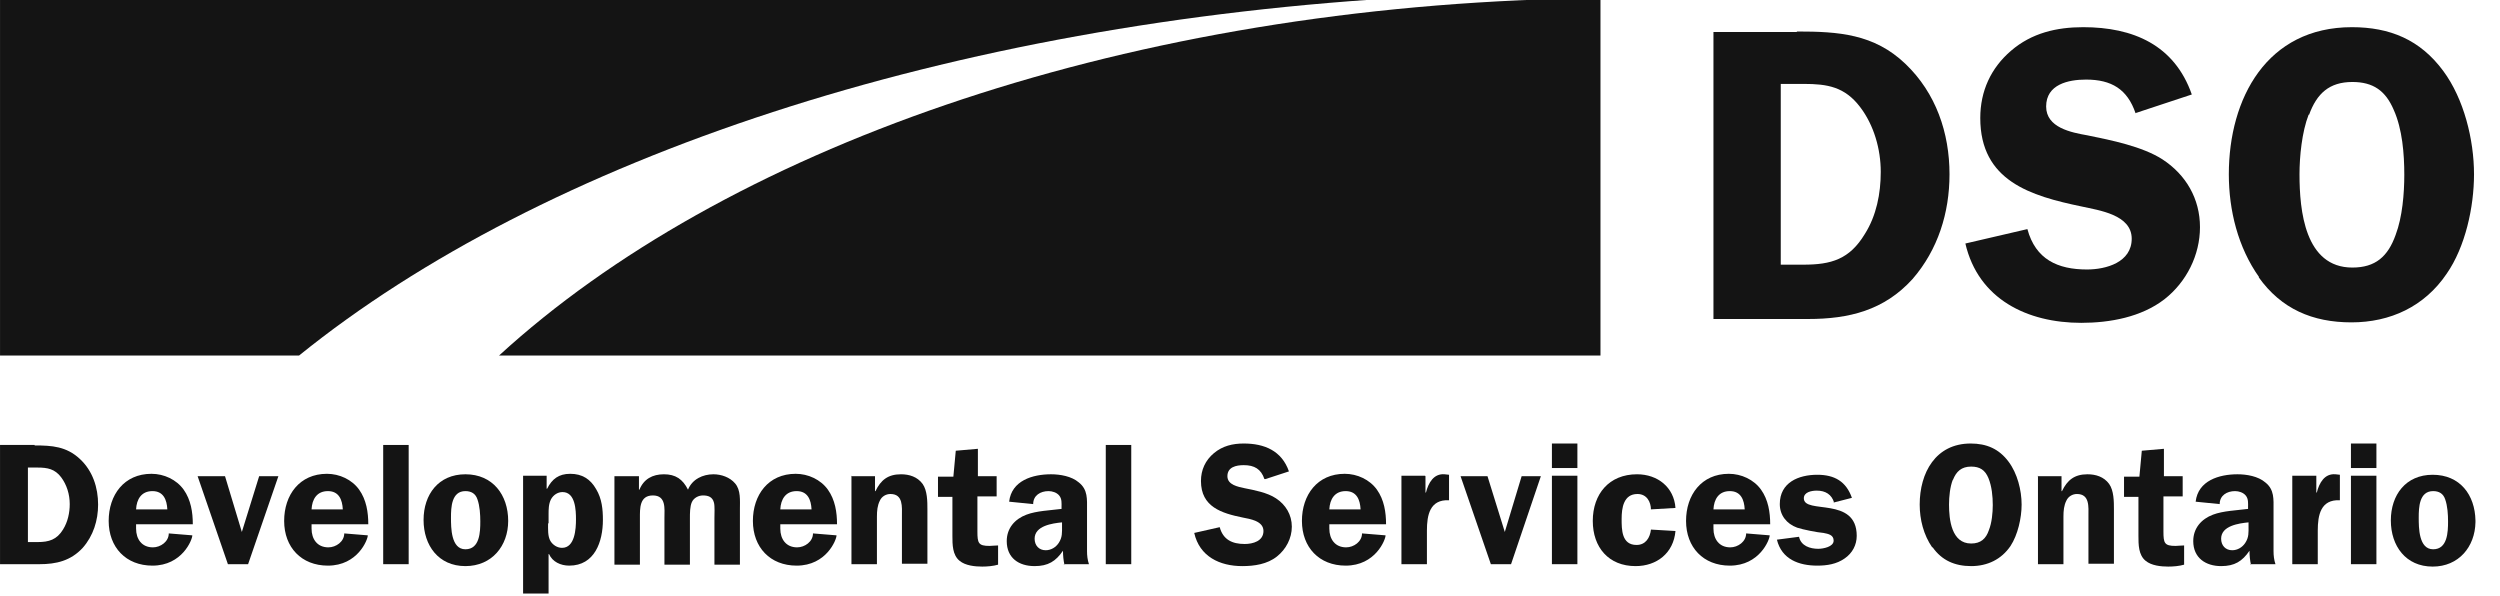 <svg xmlns="http://www.w3.org/2000/svg" xmlns:xlink="http://www.w3.org/1999/xlink" width="2048" viewBox="0 0 1536 366" height="488" preserveAspectRatio="xMidYMid meet"><path fill="#141414" d="M 17.148 333.047 L 23.055 333.047 C 30.145 333.047 34.871 331.57 38.711 325.367 C 41.664 320.645 42.844 315.031 42.844 309.715 C 42.844 303.805 41.074 297.898 37.527 293.172 C 33.688 288.152 29.258 287.266 23.055 287.266 L 17.148 287.266 L 17.148 333.344 Z M 21.281 273.676 C 31.918 273.676 40.777 274.27 49.047 281.949 C 57.023 289.332 60.273 299.672 60.273 310.008 C 60.273 319.758 57.32 329.207 50.82 336.594 C 43.438 344.57 34.574 346.637 24.238 346.637 L 0.016 346.637 L 0.016 273.383 L 21.281 273.383 Z M 21.281 273.676 " fill-opacity="1" fill-rule="evenodd"></path><path fill="#141414" d="M 102.809 312.961 C 102.512 307.055 100.445 301.738 93.652 301.738 C 86.855 301.738 83.902 306.762 83.609 312.961 Z M 83.609 322.121 L 83.609 324.777 C 83.609 331.277 87.152 336.297 93.945 336.297 C 98.672 336.297 103.695 332.754 103.695 327.73 L 118.168 328.914 C 118.168 331.57 111.965 347.523 93.652 347.523 C 77.406 347.523 66.77 336.297 66.77 320.051 C 66.77 304.102 76.223 291.105 93.059 291.105 C 100.738 291.105 108.418 294.648 112.852 300.852 C 117.281 307.055 118.461 314.734 118.461 322.121 Z M 83.609 322.121 " fill-opacity="1" fill-rule="evenodd"></path><path fill="#141414" d="M 152.43 346.637 L 140.023 346.637 L 121.418 292.582 L 138.254 292.582 L 148.59 326.844 L 159.223 292.582 L 171.039 292.582 Z M 152.43 346.637 " fill-opacity="1" fill-rule="evenodd"></path><path fill="#141414" d="M 210.621 312.961 C 210.324 307.055 208.258 301.738 201.465 301.738 C 194.672 301.738 191.715 306.762 191.422 312.961 Z M 191.422 322.121 L 191.422 324.777 C 191.422 331.277 194.965 336.297 201.758 336.297 C 206.484 336.297 211.508 332.754 211.508 327.73 L 225.98 328.914 C 225.98 331.57 219.777 347.523 201.465 347.523 C 185.219 347.523 174.586 336.297 174.586 320.051 C 174.586 304.102 184.035 291.105 200.871 291.105 C 208.555 291.105 216.234 294.648 220.664 300.852 C 225.094 307.055 226.277 314.734 226.277 322.121 Z M 191.422 322.121 " fill-opacity="1" fill-rule="evenodd"></path><path fill="#141414" d="M 235.434 273.383 L 251.086 273.383 L 251.086 346.637 L 235.434 346.637 Z M 235.434 273.383 " fill-opacity="1" fill-rule="evenodd"></path><path fill="#141414" d="M 277.082 317.984 C 277.082 324.188 277.082 337.48 285.941 337.48 C 294.805 337.48 295.098 326.844 295.098 320.348 C 295.098 316.211 294.805 310.895 293.328 306.762 C 292.145 303.215 289.488 301.738 285.941 301.738 C 277.375 301.738 277.082 311.781 277.082 317.984 Z M 312.23 320.051 C 312.23 335.41 302.188 347.816 285.941 347.816 C 269.402 347.816 260.242 335.117 260.242 319.461 C 260.242 303.805 269.402 291.398 285.941 291.398 C 302.777 291.398 312.23 304.102 312.23 320.051 Z M 312.23 320.051 " fill-opacity="1" fill-rule="evenodd"></path><path fill="#141414" d="M 336.746 321.527 C 336.746 325.074 336.453 329.504 338.223 332.457 C 339.699 334.82 342.359 336.594 345.312 336.594 C 353.289 336.594 353.879 324.777 353.879 319.164 C 353.879 313.555 353.582 302.328 345.609 302.328 C 342.656 302.328 339.996 304.102 338.52 306.762 C 337.043 309.715 337.043 312.961 337.043 316.211 L 337.043 321.527 Z M 335.859 292.285 L 335.859 300.262 L 336.156 300.262 C 339.109 294.355 343.246 291.105 350.336 291.105 C 357.719 291.105 362.742 294.355 366.285 300.559 C 369.828 306.465 370.422 312.961 370.422 319.461 C 370.422 332.754 365.398 347.523 349.742 347.523 C 344.426 347.523 339.406 345.16 337.34 340.434 L 337.043 340.434 L 337.043 364.652 L 321.387 364.652 L 321.387 292.285 L 336.156 292.285 Z M 335.859 292.285 " fill-opacity="1" fill-rule="evenodd"></path><path fill="#141414" d="M 392.574 292.582 L 392.574 300.852 L 392.867 300.852 C 395.527 294.355 400.844 291.398 407.934 291.398 C 415.023 291.398 419.453 294.355 422.703 300.852 C 425.359 294.355 431.859 291.398 438.355 291.398 C 443.082 291.398 448.398 293.172 451.648 297.012 C 455.195 301.148 454.602 307.352 454.602 312.961 L 454.602 346.93 L 438.949 346.93 L 438.949 318.281 C 438.949 316.211 439.242 310.895 438.652 308.828 C 437.766 305.281 435.109 304.398 431.859 304.398 C 429.199 304.398 426.246 305.875 425.066 308.531 C 423.883 311.191 423.883 315.324 423.883 318.281 L 423.883 346.93 L 408.23 346.93 L 408.23 318.281 C 408.23 312.668 409.41 304.398 401.141 304.398 C 392.867 304.398 393.164 312.371 393.164 318.281 L 393.164 346.93 L 377.508 346.93 L 377.508 292.582 Z M 392.574 292.582 " fill-opacity="1" fill-rule="evenodd"></path><path fill="#141414" d="M 498.613 312.961 C 498.32 307.055 496.25 301.738 489.457 301.738 C 482.664 301.738 479.711 306.762 479.414 312.961 Z M 479.414 322.121 L 479.414 324.777 C 479.414 331.277 482.961 336.297 489.754 336.297 C 494.48 336.297 499.5 332.754 499.5 327.73 L 513.973 328.914 C 513.973 331.57 507.77 347.523 489.457 347.523 C 473.211 347.523 462.578 336.297 462.578 320.051 C 462.578 304.102 472.031 291.105 488.867 291.105 C 496.547 291.105 504.227 294.648 508.656 300.852 C 513.09 307.055 514.27 314.734 514.27 322.121 Z M 479.414 322.121 " fill-opacity="1" fill-rule="evenodd"></path><path fill="#141414" d="M 522.836 292.582 L 537.605 292.582 L 537.605 301.738 L 537.898 301.738 C 541.148 294.945 545.578 291.398 553.555 291.398 C 558.578 291.398 563.598 292.879 566.848 297.309 C 569.801 301.441 569.801 308.238 569.801 312.961 L 569.801 346.34 L 554.145 346.34 L 554.145 317.098 C 554.145 311.484 555.031 303.512 547.059 303.512 C 544.398 303.512 541.738 304.988 540.559 307.645 C 539.082 310.602 538.785 313.848 538.785 317.395 L 538.785 346.637 L 523.133 346.637 L 523.133 292.285 Z M 522.836 292.582 " fill-opacity="1" fill-rule="evenodd"></path><path fill="#141414" d="M 612.039 304.988 L 600.52 304.988 L 600.52 326.551 C 600.52 333.641 601.109 335.41 607.906 335.41 C 609.383 335.41 611.449 335.117 613.223 335.117 L 613.223 346.93 C 610.27 347.816 606.43 348.113 603.473 348.113 C 599.043 348.113 593.137 347.523 589.59 344.57 C 585.16 341.023 585.16 334.527 585.16 329.207 L 585.16 305.281 L 576.301 305.281 L 576.301 292.879 L 585.75 292.879 L 587.227 276.926 L 600.816 275.746 L 600.816 292.582 L 612.336 292.582 L 612.336 304.988 Z M 612.039 304.988 " fill-opacity="1" fill-rule="evenodd"></path><path fill="#141414" d="M 652.508 320.938 C 646.598 321.527 635.672 323.004 635.672 330.98 C 635.672 335.117 638.328 338.07 642.465 338.07 C 645.715 338.07 648.668 336.297 650.438 333.641 C 652.801 330.094 652.508 327.141 652.508 323.301 Z M 653.984 346.93 C 653.395 344.273 653.098 341.32 653.098 338.367 C 648.668 344.863 643.941 347.816 635.672 347.816 C 625.922 347.816 618.539 342.797 618.539 332.457 C 618.539 324.484 623.559 318.871 630.648 316.211 C 636.852 313.848 645.418 313.555 652.211 312.668 L 652.211 311.484 C 652.211 309.121 652.508 306.465 650.734 304.398 C 649.258 302.625 646.598 301.738 644.234 301.738 C 639.215 301.738 634.785 304.398 634.785 309.715 L 620.016 308.238 C 621.492 295.238 634.488 291.398 645.715 291.398 C 651.324 291.398 658.414 292.582 662.844 296.422 C 668.457 300.852 667.867 306.762 667.867 313.258 L 667.867 338.66 C 667.867 341.32 668.16 343.977 669.047 346.637 L 653.395 346.637 Z M 653.984 346.93 " fill-opacity="1" fill-rule="evenodd"></path><path fill="#141414" d="M 679.387 273.383 L 695.043 273.383 L 695.043 346.637 L 679.387 346.637 Z M 679.387 273.383 " fill-opacity="1" fill-rule="evenodd"></path><path fill="#141414" d="M 776.859 294.355 C 774.793 288.152 770.66 285.789 764.16 285.789 C 759.434 285.789 754.117 286.969 754.117 292.582 C 754.117 297.898 760.617 299.082 764.75 299.965 C 770.66 301.148 778.633 302.625 783.949 306.168 C 789.859 310.008 793.699 316.211 793.699 323.598 C 793.699 330.688 790.152 337.48 784.543 341.91 C 778.633 346.637 770.66 347.816 763.273 347.816 C 749.391 347.816 736.984 341.91 733.734 327.438 L 749.391 323.891 C 751.457 331.57 757.07 334.23 764.75 334.23 C 769.773 334.23 776.27 332.457 776.27 326.254 C 776.27 320.051 768 318.871 763.57 317.984 C 750.574 315.324 737.871 311.484 737.871 295.535 C 737.871 288.742 740.531 282.836 745.848 278.402 C 751.164 273.973 757.367 272.496 764.16 272.496 C 776.859 272.496 787.496 276.926 791.926 289.629 L 777.453 294.355 Z M 776.859 294.355 " fill-opacity="1" fill-rule="evenodd"></path><path fill="#141414" d="M 835.938 312.961 C 835.641 307.055 833.574 301.738 826.781 301.738 C 819.988 301.738 817.031 306.762 816.738 312.961 Z M 816.738 322.121 L 816.738 324.777 C 816.738 331.277 820.281 336.297 827.074 336.297 C 831.801 336.297 836.824 332.754 836.824 327.73 L 851.297 328.914 C 851.297 331.57 845.094 347.523 826.781 347.523 C 810.535 347.523 799.902 336.297 799.902 320.051 C 799.902 304.102 809.352 291.105 826.191 291.105 C 833.871 291.105 841.551 294.648 845.98 300.852 C 850.41 307.055 851.594 314.734 851.594 322.121 Z M 816.738 322.121 " fill-opacity="1" fill-rule="evenodd"></path><path fill="#141414" d="M 875.812 292.582 L 875.812 302.625 L 876.109 302.625 C 877.586 296.719 880.836 290.809 887.629 291.398 L 890.285 291.695 L 890.285 307.352 C 878.473 306.762 876.699 316.508 876.699 325.961 L 876.699 346.637 L 861.043 346.637 L 861.043 292.285 L 875.52 292.285 Z M 875.812 292.582 " fill-opacity="1" fill-rule="evenodd"></path><path fill="#141414" d="M 928.391 346.637 L 915.984 346.637 L 897.375 292.582 L 913.918 292.582 L 924.551 326.844 L 934.891 292.582 L 946.703 292.582 Z M 928.391 346.637 " fill-opacity="1" fill-rule="evenodd"></path><path fill="#141414" d="M 969.152 346.637 L 953.496 346.637 L 953.496 292.285 L 969.152 292.285 Z M 969.152 287.559 L 953.496 287.559 L 953.496 272.496 L 969.152 272.496 Z M 969.152 287.559 " fill-opacity="1" fill-rule="evenodd"></path><path fill="#141414" d="M 1014.348 313.258 C 1014.348 308.238 1011.688 303.512 1006.074 303.512 C 997.508 303.512 996.328 312.078 996.328 318.871 C 996.328 325.367 996.328 334.82 1005.484 334.82 C 1011.098 334.82 1013.754 330.391 1014.348 325.367 L 1029.41 326.254 C 1028.227 339.844 1017.891 347.816 1004.895 347.816 C 988.352 347.816 978.605 336.297 978.605 320.051 C 978.605 303.512 988.648 291.398 1005.781 291.398 C 1018.48 291.398 1028.523 299.375 1029.41 312.078 L 1014.348 312.961 Z M 1014.348 313.258 " fill-opacity="1" fill-rule="evenodd"></path><path fill="#141414" d="M 1071.945 312.961 C 1071.648 307.055 1069.582 301.738 1062.789 301.738 C 1055.992 301.738 1053.039 306.762 1052.746 312.961 Z M 1052.746 322.121 L 1052.746 324.777 C 1052.746 331.277 1056.289 336.297 1063.082 336.297 C 1067.809 336.297 1072.832 332.754 1072.832 327.73 L 1087.305 328.914 C 1087.305 331.57 1081.102 347.523 1062.789 347.523 C 1046.543 347.523 1035.91 336.297 1035.91 320.051 C 1035.91 304.102 1045.359 291.105 1062.195 291.105 C 1069.875 291.105 1077.559 294.648 1081.988 300.852 C 1086.418 307.055 1087.602 314.734 1087.602 322.121 Z M 1052.746 322.121 " fill-opacity="1" fill-rule="evenodd"></path><path fill="#141414" d="M 1126.887 308.828 C 1125.406 303.805 1121.566 301.441 1116.25 301.441 C 1113.004 301.441 1108.277 302.328 1108.277 306.168 C 1108.277 316.211 1140.77 304.691 1140.77 329.207 C 1140.77 334.82 1138.109 339.844 1133.383 343.09 C 1128.363 346.637 1122.453 347.523 1116.547 347.523 C 1105.324 347.523 1094.688 343.684 1091.734 331.57 L 1105.324 329.801 C 1106.504 335.41 1112.117 337.184 1117.137 337.184 C 1120.09 337.184 1126.59 336.004 1126.59 332.164 C 1126.59 328.617 1123.34 328.027 1120.387 327.438 C 1116.547 327.141 1107.684 325.367 1104.141 324.188 C 1097.641 321.824 1093.508 316.508 1093.508 309.715 C 1093.508 296.422 1105.027 291.695 1116.547 291.695 C 1127.18 291.695 1134.27 295.832 1137.812 305.875 L 1126.293 308.828 Z M 1126.887 308.828 " fill-opacity="1" fill-rule="evenodd"></path><path fill="#141414" d="M 1199.844 294.648 C 1198.07 299.082 1197.48 305.281 1197.48 310.008 C 1197.48 319.164 1198.957 333.934 1211.066 333.934 C 1216.977 333.934 1220.227 330.98 1221.996 325.664 C 1223.77 321.234 1224.359 315.031 1224.359 310.305 C 1224.359 304.988 1223.77 298.785 1221.703 293.762 C 1219.633 288.742 1216.383 286.676 1211.066 286.676 C 1205.16 286.676 1201.91 289.629 1199.844 294.945 Z M 1187.141 336.297 C 1181.824 328.617 1179.461 319.164 1179.461 310.008 C 1179.461 290.516 1189.211 272.496 1210.773 272.496 C 1220.52 272.496 1228.199 275.746 1234.105 283.719 C 1239.426 290.809 1242.082 301.148 1242.082 310.008 C 1242.082 318.281 1239.719 328.617 1235.289 335.41 C 1229.676 343.684 1221.109 347.816 1211.066 347.816 C 1201.023 347.816 1193.051 344.273 1187.438 336.297 Z M 1187.141 336.297 " fill-opacity="1" fill-rule="evenodd"></path><path fill="#141414" d="M 1251.832 292.582 L 1266.598 292.582 L 1266.598 301.738 L 1266.895 301.738 C 1270.145 294.945 1274.574 291.398 1282.551 291.398 C 1287.57 291.398 1292.594 292.879 1295.84 297.309 C 1298.797 301.441 1298.797 308.238 1298.797 312.961 L 1298.797 346.34 L 1283.141 346.34 L 1283.141 317.098 C 1283.141 311.484 1284.027 303.512 1276.051 303.512 C 1273.395 303.512 1270.734 304.988 1269.555 307.645 C 1268.074 310.602 1267.781 313.848 1267.781 317.395 L 1267.781 346.637 L 1252.125 346.637 L 1252.125 292.285 Z M 1251.832 292.582 " fill-opacity="1" fill-rule="evenodd"></path><path fill="#141414" d="M 1340.738 304.988 L 1329.219 304.988 L 1329.219 326.551 C 1329.219 333.641 1329.809 335.41 1336.605 335.41 C 1338.082 335.41 1340.148 335.117 1341.922 335.117 L 1341.922 346.93 C 1338.969 347.816 1335.125 348.113 1332.172 348.113 C 1327.742 348.113 1321.836 347.523 1318.289 344.57 C 1313.859 341.023 1313.859 334.527 1313.859 329.207 L 1313.859 305.281 L 1305 305.281 L 1305 292.879 L 1314.449 292.879 L 1315.926 276.926 L 1329.516 275.746 L 1329.516 292.582 L 1341.035 292.582 L 1341.035 304.988 Z M 1340.738 304.988 " fill-opacity="1" fill-rule="evenodd"></path><path fill="#141414" d="M 1381.5 320.938 C 1375.594 321.527 1364.664 323.004 1364.664 330.98 C 1364.664 335.117 1367.324 338.07 1371.457 338.07 C 1374.707 338.07 1377.66 336.297 1379.434 333.641 C 1381.797 330.094 1381.5 327.141 1381.5 323.301 Z M 1382.977 346.93 C 1382.387 344.273 1382.094 341.32 1382.094 338.367 C 1377.66 344.863 1372.934 347.816 1364.664 347.816 C 1355.211 347.816 1347.531 342.797 1347.531 332.457 C 1347.531 324.484 1352.555 318.871 1359.645 316.211 C 1365.848 313.848 1374.414 313.555 1381.207 312.668 L 1381.207 311.484 C 1381.207 309.121 1381.5 306.465 1379.73 304.398 C 1378.254 302.625 1375.594 301.738 1373.23 301.738 C 1368.211 301.738 1363.777 304.398 1363.777 309.715 L 1349.008 308.238 C 1350.488 295.238 1363.484 291.398 1374.707 291.398 C 1380.32 291.398 1387.41 292.582 1391.84 296.422 C 1397.453 300.852 1396.859 306.762 1396.859 313.258 L 1396.859 338.66 C 1396.859 341.32 1397.156 343.977 1398.043 346.637 L 1382.387 346.637 Z M 1382.977 346.93 " fill-opacity="1" fill-rule="evenodd"></path><path fill="#141414" d="M 1423.148 292.582 L 1423.148 302.625 L 1423.445 302.625 C 1424.922 296.719 1428.172 290.809 1434.965 291.398 L 1437.625 291.695 L 1437.625 307.352 C 1425.809 306.762 1424.035 316.508 1424.035 325.961 L 1424.035 346.637 L 1408.379 346.637 L 1408.379 292.285 L 1423.148 292.285 Z M 1423.148 292.582 " fill-opacity="1" fill-rule="evenodd"></path><path fill="#141414" d="M 1460.07 346.637 L 1444.418 346.637 L 1444.418 292.285 L 1460.07 292.285 Z M 1460.07 287.559 L 1444.418 287.559 L 1444.418 272.496 L 1460.07 272.496 Z M 1460.07 287.559 " fill-opacity="1" fill-rule="evenodd"></path><path fill="#141414" d="M 1486.066 317.984 C 1486.066 324.188 1486.066 337.48 1494.926 337.48 C 1503.789 337.48 1504.082 326.844 1504.082 320.348 C 1504.082 316.211 1503.789 310.895 1502.312 306.762 C 1501.129 303.215 1498.473 301.738 1494.926 301.738 C 1486.359 301.738 1486.066 311.781 1486.066 317.984 Z M 1520.922 320.645 L 1520.922 319.758 C 1520.625 304.102 1511.469 291.695 1494.633 291.695 C 1478.09 291.695 1468.934 304.102 1468.934 319.758 C 1468.934 335.41 1478.09 348.113 1494.633 348.113 C 1510.582 348.113 1520.625 336.004 1520.922 320.938 Z M 1520.922 320.645 " fill-opacity="1" fill-rule="evenodd"></path><path fill="#141414" d="M 1094.098 162.613 L 1107.98 162.613 C 1125.113 162.613 1136.336 159.367 1145.789 143.711 C 1152.879 132.488 1155.535 118.898 1155.535 105.605 C 1155.535 91.723 1151.402 76.957 1142.836 65.73 C 1133.383 53.324 1122.75 51.555 1108.277 51.555 L 1094.098 51.555 Z M 1104.141 19.355 C 1129.543 19.355 1151.402 20.832 1170.602 39.148 C 1189.504 57.164 1197.777 81.68 1197.777 107.082 C 1197.777 130.715 1190.688 153.457 1175.031 171.477 C 1157.605 190.676 1136.043 195.992 1110.934 195.992 L 1052.746 195.992 L 1052.746 19.652 L 1103.844 19.652 Z M 1104.141 19.355 " fill-opacity="1" fill-rule="evenodd"></path><path fill="#141414" d="M 1312.086 69.57 C 1307.066 54.801 1297.32 48.895 1281.664 48.895 C 1270.734 48.895 1257.148 51.848 1257.148 65.438 C 1257.148 78.434 1272.508 81.387 1282.551 83.16 C 1297.023 86.113 1316.223 89.953 1328.629 97.926 C 1343.102 107.379 1351.668 122.148 1351.668 139.574 C 1351.668 156.707 1343.398 173.25 1329.809 183.883 C 1315.633 194.812 1296.434 198.355 1278.711 198.355 C 1245.629 198.355 1215.5 183.883 1207.523 149.617 L 1245.629 140.758 C 1250.648 159.367 1264.234 165.57 1282.254 165.57 C 1294.07 165.57 1309.723 161.137 1309.723 146.664 C 1309.723 131.895 1289.637 129.238 1279.004 126.875 C 1247.695 120.375 1216.68 111.219 1216.68 72.523 C 1216.68 55.984 1223.18 41.805 1235.586 31.172 C 1248.285 20.242 1263.645 16.699 1279.891 16.699 C 1310.609 16.699 1336.012 27.629 1346.648 58.051 L 1311.793 69.57 Z M 1312.086 69.57 " fill-opacity="1" fill-rule="evenodd"></path><path fill="#141414" d="M 1418.422 70.457 C 1414.289 81.09 1412.812 96.156 1412.812 107.082 C 1412.812 129.238 1416.062 164.387 1445.305 164.387 C 1459.48 164.387 1467.16 157.594 1471.887 144.301 C 1476.023 133.371 1477.203 118.898 1477.203 107.379 C 1477.203 94.68 1476.023 79.32 1470.707 67.504 C 1465.684 55.688 1458.004 50.371 1445.305 50.371 C 1431.125 50.371 1423.445 57.461 1418.719 70.457 Z M 1388 170.297 C 1375.004 151.98 1369.391 129.238 1369.391 107.082 C 1369.391 60.414 1392.727 16.699 1445.008 16.699 C 1468.344 16.699 1486.953 24.379 1501.129 43.578 C 1513.832 60.711 1520.035 85.816 1520.035 107.082 C 1520.035 127.168 1514.719 151.688 1503.199 168.227 C 1489.609 188.312 1468.637 198.062 1444.711 198.062 C 1420.785 198.062 1401.586 189.789 1387.703 170.297 Z M 1388 170.297 " fill-opacity="1" fill-rule="evenodd"></path><path fill="#141414" d="M 965.312 -1.023 C 970.039 -1.023 974.766 -1.32 979.492 -1.32 L 970.629 -1.32 L 959.109 -0.73 C 683.523 6.656 443.969 92.609 306.617 218.441 L 983.332 218.441 L 983.332 -1.32 L 980.672 -1.32 C 975.652 -1.32 970.629 -1.023 965.609 -1.023 Z M 965.312 -1.023 " fill-opacity="1" fill-rule="evenodd"></path><path fill="#141414" d="M 0.016 -1.91 L 0.016 218.441 L 183.742 218.441 C 333.203 97.633 581.91 13.746 869.609 -1.91 Z M 0.016 -1.91 " fill-opacity="1" fill-rule="evenodd"></path></svg>